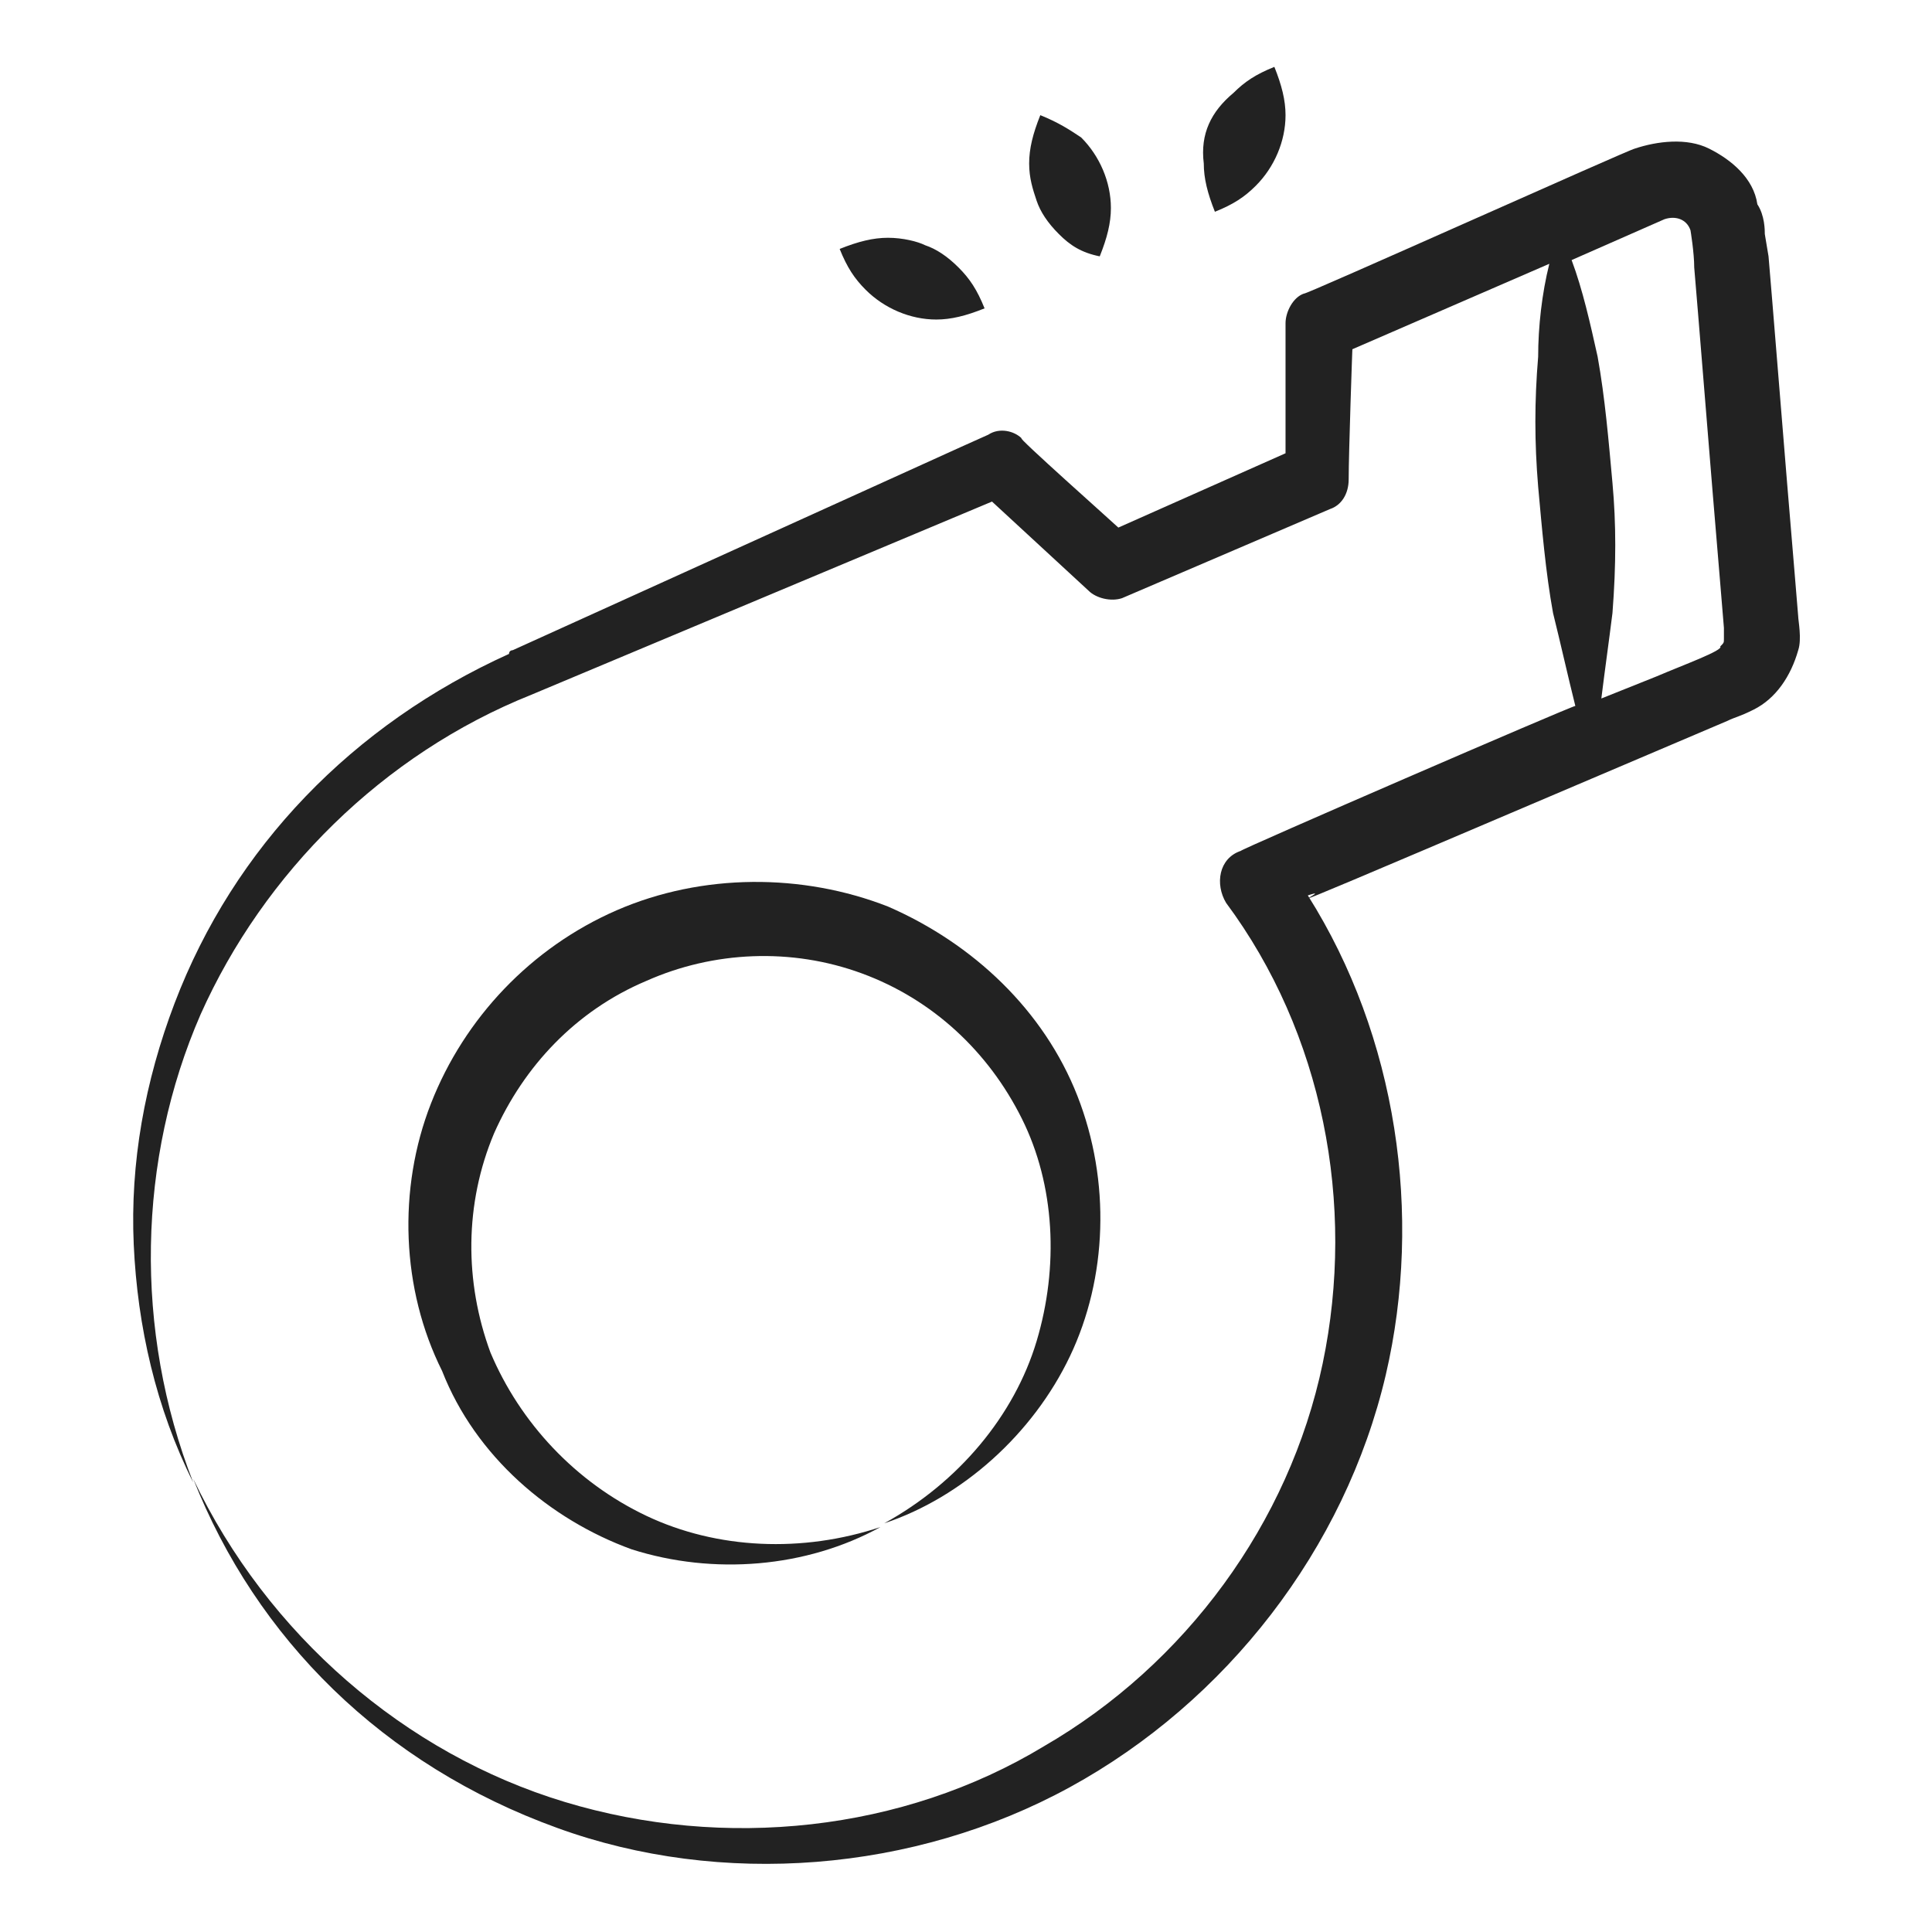<?xml version="1.0" encoding="UTF-8"?> <svg xmlns="http://www.w3.org/2000/svg" width="54" height="54" viewBox="0 0 54 54" fill="none"><path d="M48.288 20.146C48.496 20.042 48.6 20.042 49.015 19.834C49.638 19.523 50.054 18.9 50.261 18.173C50.365 17.861 50.261 17.342 50.261 17.238L50.158 15.992L49.95 13.5L49.535 8.411L49.431 7.165L49.327 6.542C49.327 6.438 49.327 6.023 49.119 5.711C49.015 4.984 48.392 4.465 47.769 4.154C47.146 3.842 46.315 3.946 45.692 4.154C45.588 4.154 36.346 8.307 36.45 8.204C36.138 8.307 35.931 8.723 35.931 9.034V12.669L31.258 14.746C31.154 14.642 28.35 12.15 28.558 12.254C28.35 12.046 27.934 11.942 27.623 12.15C26.688 12.565 26.481 12.669 14.331 18.173C14.331 18.173 14.227 18.173 14.227 18.277C9.865 20.25 6.542 23.677 4.881 28.038C4.05 30.219 3.634 32.504 3.738 34.788C3.842 37.073 4.361 39.358 5.4 41.434C3.738 37.177 3.842 32.4 5.608 28.35C7.373 24.404 10.696 21.081 14.85 19.419L27.727 14.019L30.427 16.511C30.634 16.719 31.05 16.823 31.361 16.719L37.177 14.227C37.488 14.123 37.696 13.811 37.696 13.396C37.696 12.669 37.8 9.658 37.8 9.761L43.304 7.373C43.096 8.204 42.992 9.138 42.992 9.969C42.888 11.215 42.888 12.357 42.992 13.604C43.096 14.746 43.2 15.992 43.408 17.134C43.615 17.965 43.823 18.9 44.031 19.731C43.927 19.731 34.581 23.781 34.684 23.781C34.061 23.988 33.958 24.715 34.269 25.234C36.969 28.869 37.904 33.646 36.969 38.111C36.035 42.577 33.127 46.523 29.181 48.807C25.235 51.196 20.25 51.715 15.784 50.365C11.319 49.015 7.477 45.692 5.4 41.331C7.165 45.796 10.696 49.327 15.577 51.092C20.146 52.754 25.546 52.338 29.908 49.95C34.269 47.561 37.592 43.304 38.734 38.423C39.773 33.958 39.046 28.973 36.554 25.027C37.8 24.611 32.192 27 48.288 20.146ZM45.069 13.5C44.965 12.357 44.861 11.111 44.654 9.969C44.446 9.034 44.238 8.1 43.927 7.269L46.523 6.127C46.834 6.023 47.146 6.127 47.25 6.438C47.25 6.438 47.354 7.061 47.354 7.477L47.458 8.723L47.873 13.811L48.081 16.304L48.184 17.55V17.861C48.184 17.965 48.184 17.965 48.081 18.069C48.184 18.173 47.042 18.588 46.315 18.9L44.758 19.523C44.861 18.692 44.965 17.965 45.069 17.134C45.173 15.784 45.173 14.642 45.069 13.5Z" fill="#222222"></path><path d="M17.654 43.304C19.938 44.031 22.534 43.823 24.611 42.681C22.43 43.408 20.042 43.304 18.069 42.369C16.096 41.434 14.538 39.773 13.707 37.8C12.98 35.827 12.98 33.646 13.811 31.673C14.642 29.804 16.096 28.246 18.069 27.415C19.938 26.584 22.119 26.481 24.092 27.208C26.065 27.934 27.623 29.388 28.557 31.258C29.492 33.127 29.596 35.411 28.973 37.488C28.35 39.565 26.792 41.434 24.715 42.577C26.896 41.85 28.869 40.084 29.907 37.904C30.946 35.723 31.05 33.023 30.115 30.634C29.18 28.246 27.207 26.377 24.819 25.338C22.43 24.404 19.627 24.404 17.238 25.442C14.85 26.481 12.98 28.454 12.046 30.842C11.111 33.231 11.215 36.035 12.357 38.319C13.292 40.708 15.369 42.473 17.654 43.304ZM29.077 3.219C28.869 3.738 28.765 4.154 28.765 4.569C28.765 4.985 28.869 5.296 28.973 5.608C29.077 5.919 29.284 6.231 29.596 6.542C29.907 6.854 30.219 7.061 30.738 7.165C30.946 6.646 31.05 6.231 31.05 5.815C31.05 5.088 30.738 4.361 30.219 3.842C29.907 3.635 29.596 3.427 29.077 3.219ZM33.646 4.569C33.646 4.985 33.75 5.4 33.957 5.919C34.477 5.711 34.788 5.504 35.1 5.192C35.619 4.673 35.931 3.946 35.931 3.219C35.931 2.804 35.827 2.388 35.619 1.869C35.1 2.077 34.788 2.285 34.477 2.596C33.854 3.115 33.542 3.738 33.646 4.569ZM24.819 6.646C24.404 6.646 23.988 6.75 23.469 6.958C23.677 7.477 23.884 7.788 24.196 8.1C24.715 8.619 25.442 8.931 26.169 8.931C26.584 8.931 27 8.827 27.519 8.619C27.311 8.1 27.104 7.788 26.792 7.477C26.48 7.165 26.169 6.958 25.857 6.854C25.65 6.75 25.234 6.646 24.819 6.646Z" fill="#222222"></path></svg> 